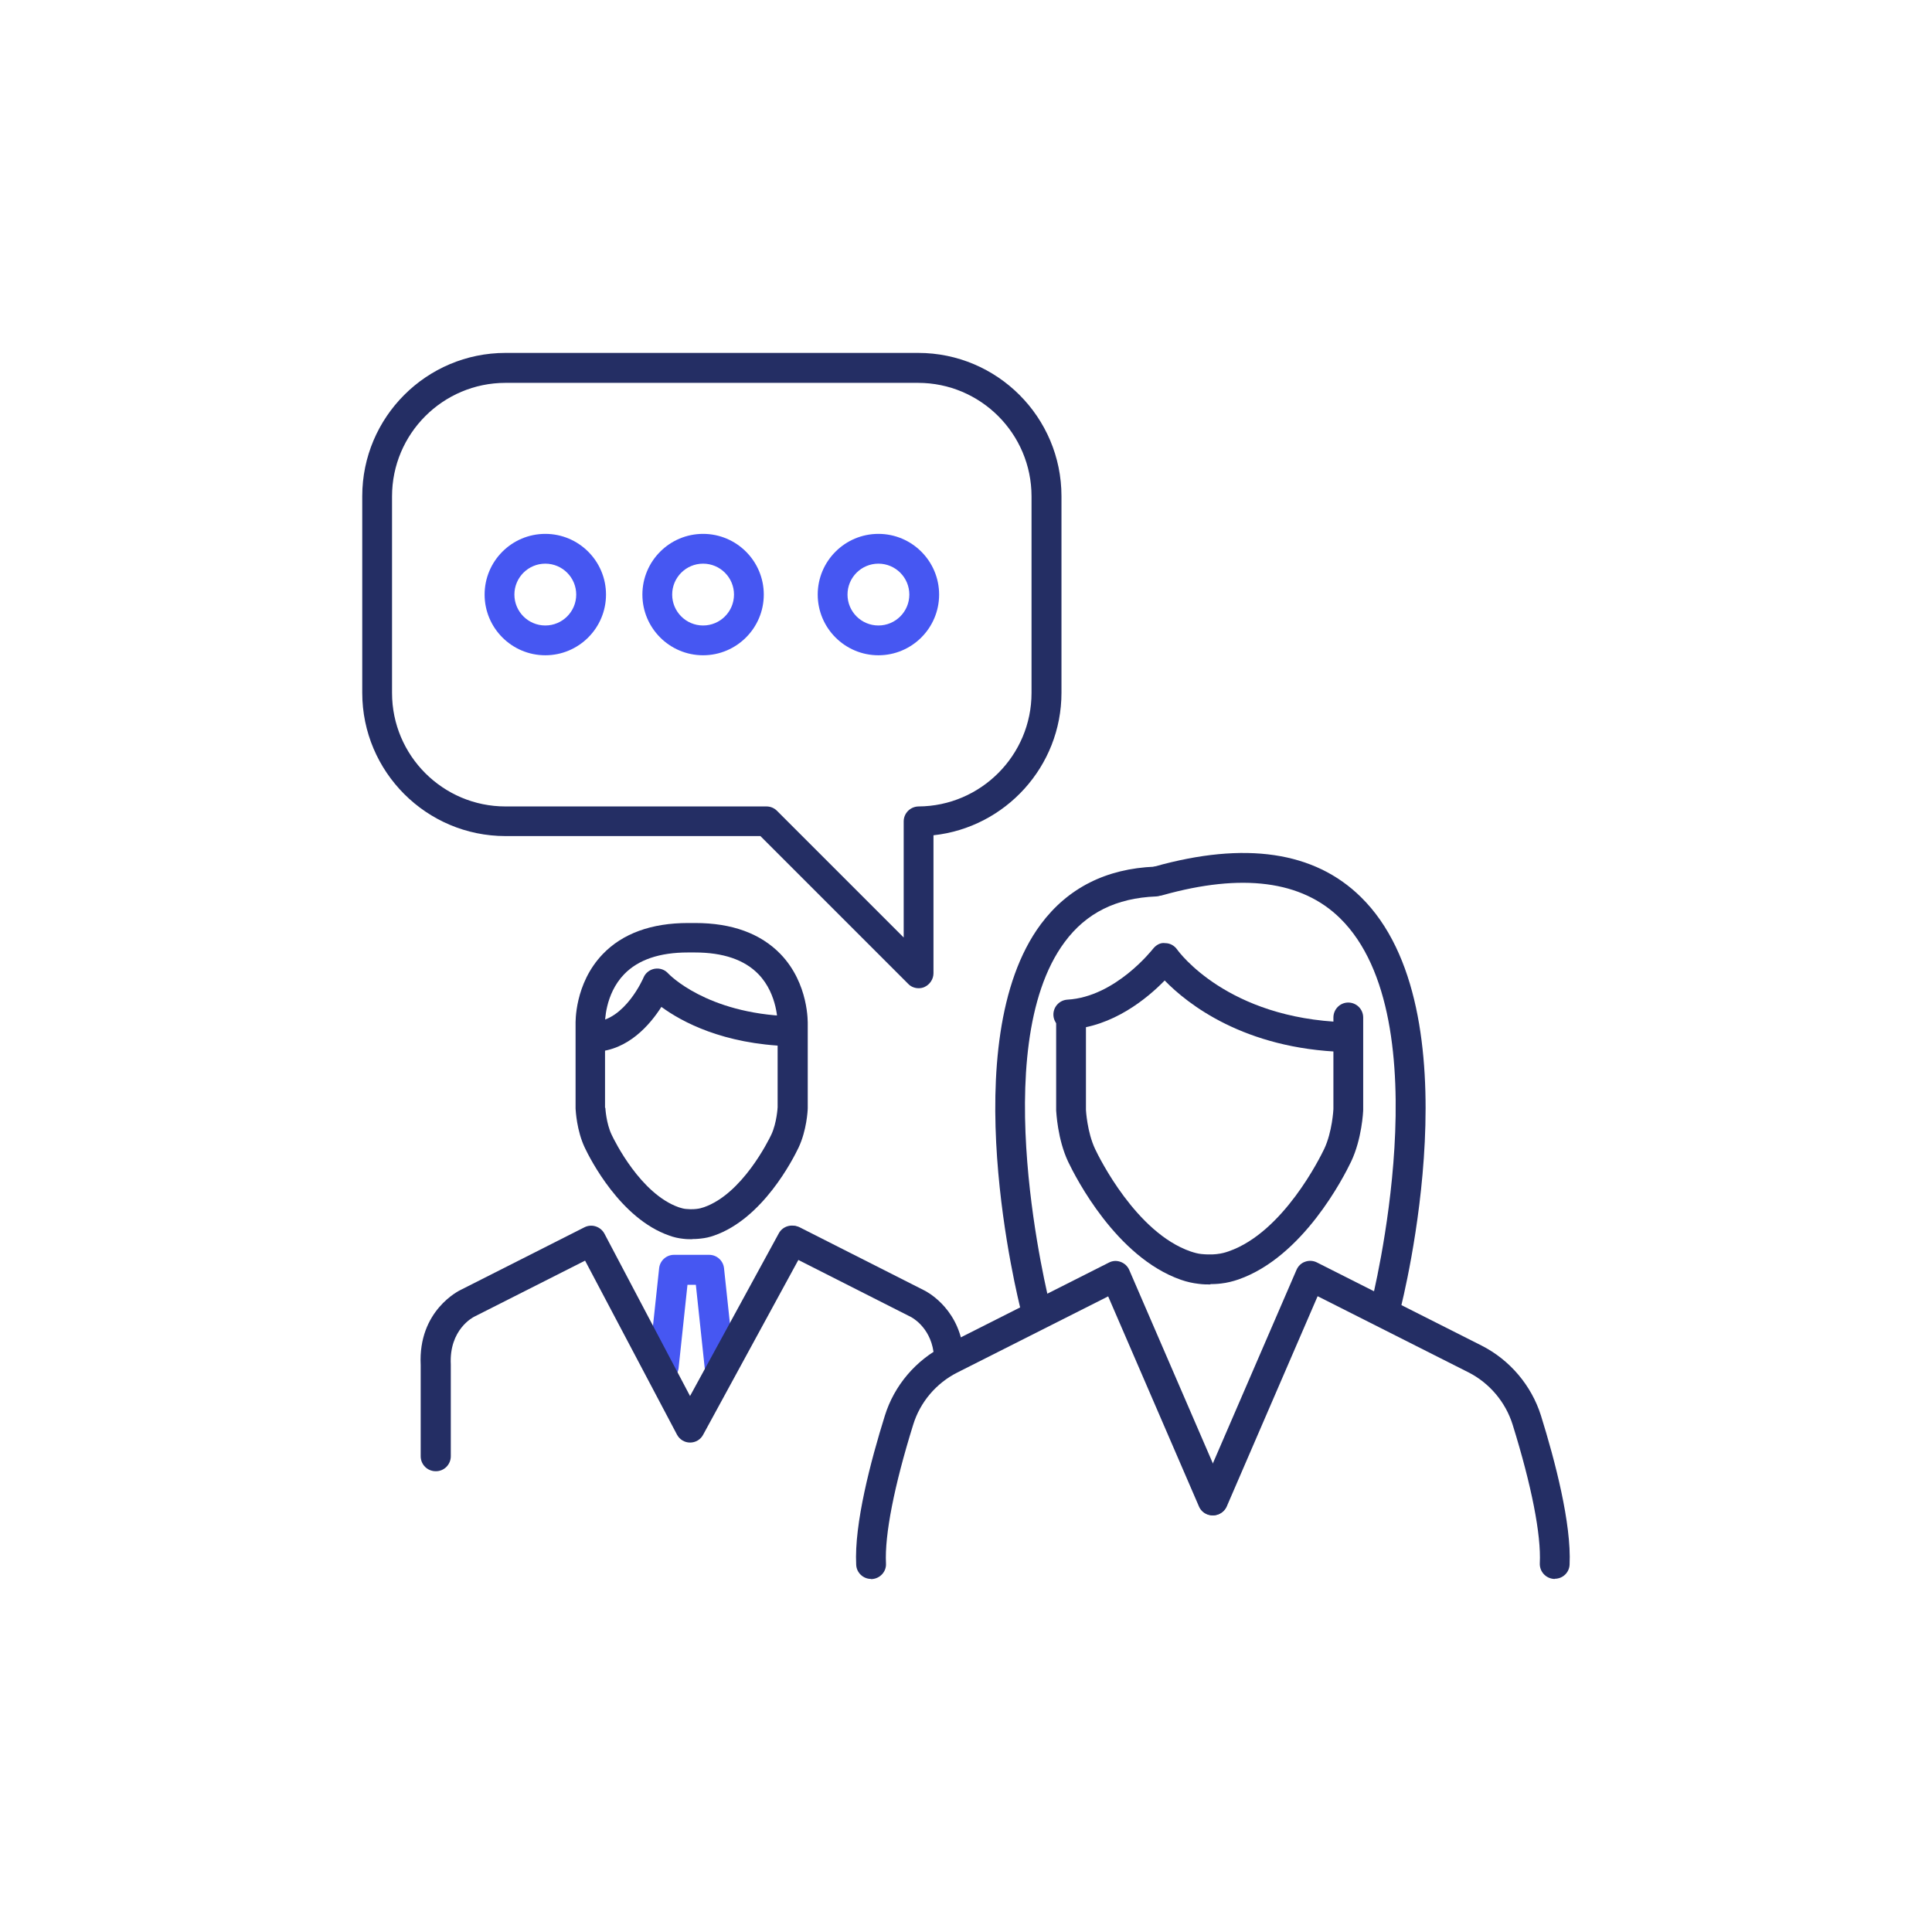<?xml version="1.0" encoding="UTF-8"?><svg id="Layer_1" xmlns="http://www.w3.org/2000/svg" viewBox="0 0 120 120"><defs><style>.cls-1{fill:#4657f2;}.cls-1,.cls-2{stroke-width:0px;}.cls-2{fill:#242e64;}</style></defs><path class="cls-2" d="m75.19,79.78c-.21,0-.47,0-.75-.04-.35-.04-.72-.12-1.09-.25-4.01-1.4-6.53-6.34-7-7.32-.67-1.41-.74-3.11-.75-3.19v-5.69c0-.51.41-.93.92-.93s.93.41.93.93v5.65h0s.07,1.37.57,2.43c.25.53,2.55,5.19,5.93,6.36.24.08.46.14.67.16.6.06.97,0,.98,0,.27-.03.5-.09.72-.17,3.39-1.18,5.68-5.84,5.93-6.36.5-1.06.57-2.45.57-2.47v-5.69c0-.51.41-.93.92-.93s.93.41.93.93v5.73c0,.11-.08,1.81-.75,3.22-.47.98-2.99,5.92-7,7.32-.35.12-.71.21-1.07.25-.01,0-.26.04-.68.04Z"/><path class="cls-2" d="m83.5,65.34s-.02,0-.03,0c-6.2-.2-9.71-2.98-11.13-4.44-1.07,1.1-3.22,2.89-5.93,3.04-.51,0-.95-.36-.98-.87-.03-.51.36-.95.87-.98,2.99-.17,5.28-3.12,5.31-3.15.18-.23.46-.41.76-.36.3,0,.57.15.74.39.12.17,3.13,4.28,10.42,4.52.51.02.91.44.9.96-.02.5-.43.9-.93.9Z"/><path class="cls-2" d="m64.32,82.14c-.41,0-.79-.28-.9-.7-.17-.68-4.21-16.72,1.23-24.04,1.68-2.25,4.06-3.45,7.08-3.57.5,0,.94.38.96.89.02.51-.38.94-.89.96-2.47.1-4.33,1.02-5.67,2.83-4.92,6.62-.97,22.31-.93,22.47.13.5-.17,1-.67,1.13-.08.02-.15.03-.23.03Z"/><path class="cls-2" d="m86.06,82.14c-.08,0-.15,0-.23-.03-.49-.13-.79-.63-.67-1.13.05-.18,4.46-17.68-1.93-23.95-2.38-2.33-6.08-2.81-11.01-1.43-.49.14-1-.15-1.14-.64s.15-1,.64-1.14c5.61-1.57,9.92-.94,12.8,1.89,7.16,7.01,2.63,24.97,2.43,25.73-.11.42-.48.69-.9.69Z"/><path class="cls-2" d="m96.57,98.07s-.03,0-.05,0c-.51-.03-.9-.46-.88-.97.09-1.77-.51-4.83-1.69-8.62-.44-1.4-1.44-2.58-2.74-3.24l-9.37-4.73-5.64,13.05c-.2.47-.75.68-1.22.48-.47-.2-.69-.75-.48-1.22l6.03-13.95c.1-.23.29-.42.53-.5.24-.09.51-.07.73.04l10.24,5.17c1.75.89,3.09,2.47,3.68,4.34.88,2.82,1.9,6.72,1.78,9.26-.02.5-.43.88-.92.88Z"/><path class="cls-2" d="m54.1,98.07c-.49,0-.9-.39-.92-.88-.13-2.54.9-6.44,1.78-9.26.58-1.87,1.92-3.45,3.68-4.34l10.24-5.17c.23-.12.49-.13.73-.04.24.09.43.27.53.5l6.03,13.95c.2.47-.01,1.01-.48,1.22-.47.2-1.02-.01-1.22-.48l-5.64-13.05-9.37,4.73c-1.31.66-2.31,1.84-2.74,3.24-1.18,3.79-1.78,6.85-1.69,8.62.03.51-.37.94-.88.97-.02,0-.03,0-.05,0Z"/><path class="cls-1" d="m41.22,85.78s-.07,0-.1,0c-.51-.05-.88-.51-.82-1.02l.64-5.99c.05-.47.45-.83.92-.83h2.19c.47,0,.87.36.92.83l.64,5.99c.05.51-.31.96-.82,1.02-.5.06-.96-.31-1.02-.82l-.55-5.16h-.52l-.55,5.16c-.05.48-.45.83-.92.83Z"/><path class="cls-2" d="m27.06,91.38c-.51,0-.93-.41-.93-.93v-5.66c-.17-3.39,2.39-4.63,2.5-4.68l7.67-3.88c.45-.23,1-.05,1.24.39l5.32,10.09,5.51-10.1c.24-.45.81-.62,1.26-.37.45.25.61.81.37,1.26l-6.33,11.62c-.16.3-.47.48-.81.48h0c-.34,0-.65-.19-.81-.49l-5.71-10.81-6.88,3.48c-.08.04-1.57.8-1.46,2.97v5.7c0,.51-.41.93-.92.93Z"/><path class="cls-2" d="m58.9,84.74c-.45,0-.85-.33-.92-.79-.23-1.56-1.38-2.14-1.4-2.15l-7.72-3.91c-.46-.23-.64-.79-.41-1.24.23-.45.79-.64,1.24-.41l7.7,3.9c.06.03,2.04.98,2.42,3.54.07.51-.27.98-.78,1.05-.05,0-.09,0-.14,0Z"/><path class="cls-2" d="m42.99,76.97c-.16,0-.36,0-.58-.03-.27-.03-.56-.09-.85-.2-3.02-1.05-4.9-4.74-5.24-5.46-.5-1.06-.56-2.28-.57-2.42v-5.25c0-.07-.08-2.51,1.69-4.35,1.23-1.28,3.02-1.93,5.3-1.93h.44c2.28,0,4.06.65,5.3,1.93,1.77,1.84,1.69,4.28,1.69,4.38v5.18c0,.17-.07,1.4-.57,2.46-.35.73-2.22,4.41-5.24,5.46-.27.1-.55.16-.84.19-.02,0-.21.03-.52.03Zm-5.39-8.15s.05.95.39,1.66c.18.38,1.8,3.68,4.18,4.51.16.05.3.09.43.1.4.04.65,0,.65,0,.19-.02.34-.06.48-.11,2.37-.83,4-4.13,4.18-4.51.34-.73.39-1.69.39-1.7v-5.18s.03-1.82-1.19-3.08c-.87-.9-2.2-1.35-3.95-1.35h-.44c-1.75,0-3.08.45-3.95,1.35-1.22,1.26-1.19,3.03-1.19,3.04v5.25h0Z"/><path class="cls-2" d="m36.97,65.32c-.49,0-.9-.38-.92-.87-.03-.51.36-.95.87-.98,1.91-.11,3.04-2.72,3.05-2.75.12-.29.39-.5.7-.55.32-.05.63.06.84.3.02.02,2.33,2.48,7.56,2.65.51.02.91.44.9.96-.02.51-.41.93-.96.9-4.1-.13-6.66-1.51-7.93-2.44-.71,1.11-2.05,2.68-4.07,2.79-.02,0-.03,0-.05,0Z"/><path class="cls-1" d="m33.87,40.7c-2.08,0-3.77-1.69-3.77-3.77s1.69-3.77,3.77-3.77,3.77,1.69,3.77,3.77-1.69,3.77-3.77,3.77Zm0-5.69c-1.06,0-1.92.86-1.92,1.92s.86,1.92,1.92,1.92,1.92-.86,1.92-1.92-.86-1.92-1.92-1.92Z"/><path class="cls-1" d="m43.67,40.7c-2.08,0-3.77-1.69-3.77-3.77s1.69-3.77,3.77-3.77,3.77,1.69,3.77,3.77-1.69,3.77-3.77,3.77Zm0-5.69c-1.06,0-1.92.86-1.92,1.92s.86,1.92,1.92,1.92,1.92-.86,1.92-1.92-.86-1.92-1.92-1.92Z"/><path class="cls-1" d="m54.56,40.7c-2.08,0-3.77-1.69-3.77-3.77s1.69-3.77,3.77-3.77,3.77,1.69,3.77,3.77-1.69,3.77-3.77,3.77Zm0-5.69c-1.06,0-1.92.86-1.92,1.92s.86,1.92,1.92,1.92,1.92-.86,1.92-1.92-.86-1.92-1.92-1.92Z"/><path class="cls-2" d="m57.06,61.38c-.24,0-.48-.09-.65-.27l-9.18-9.18h-15.83c-4.91,0-8.9-3.99-8.9-8.9v-12.21c0-4.91,3.99-8.9,8.9-8.9h25.63c4.91,0,8.9,3.99,8.9,8.9v12.21c0,4.58-3.49,8.37-7.95,8.85v8.57c0,.37-.23.71-.57.86-.11.05-.24.07-.35.07ZM31.4,23.78c-3.89,0-7.05,3.16-7.05,7.05v12.21c0,3.89,3.16,7.05,7.05,7.05h16.21c.25,0,.48.1.65.27l7.87,7.87v-7.21c0-.51.41-.92.92-.93,3.87-.02,7.02-3.18,7.02-7.05v-12.21c0-3.89-3.16-7.05-7.05-7.05h-25.63Z"/></svg>